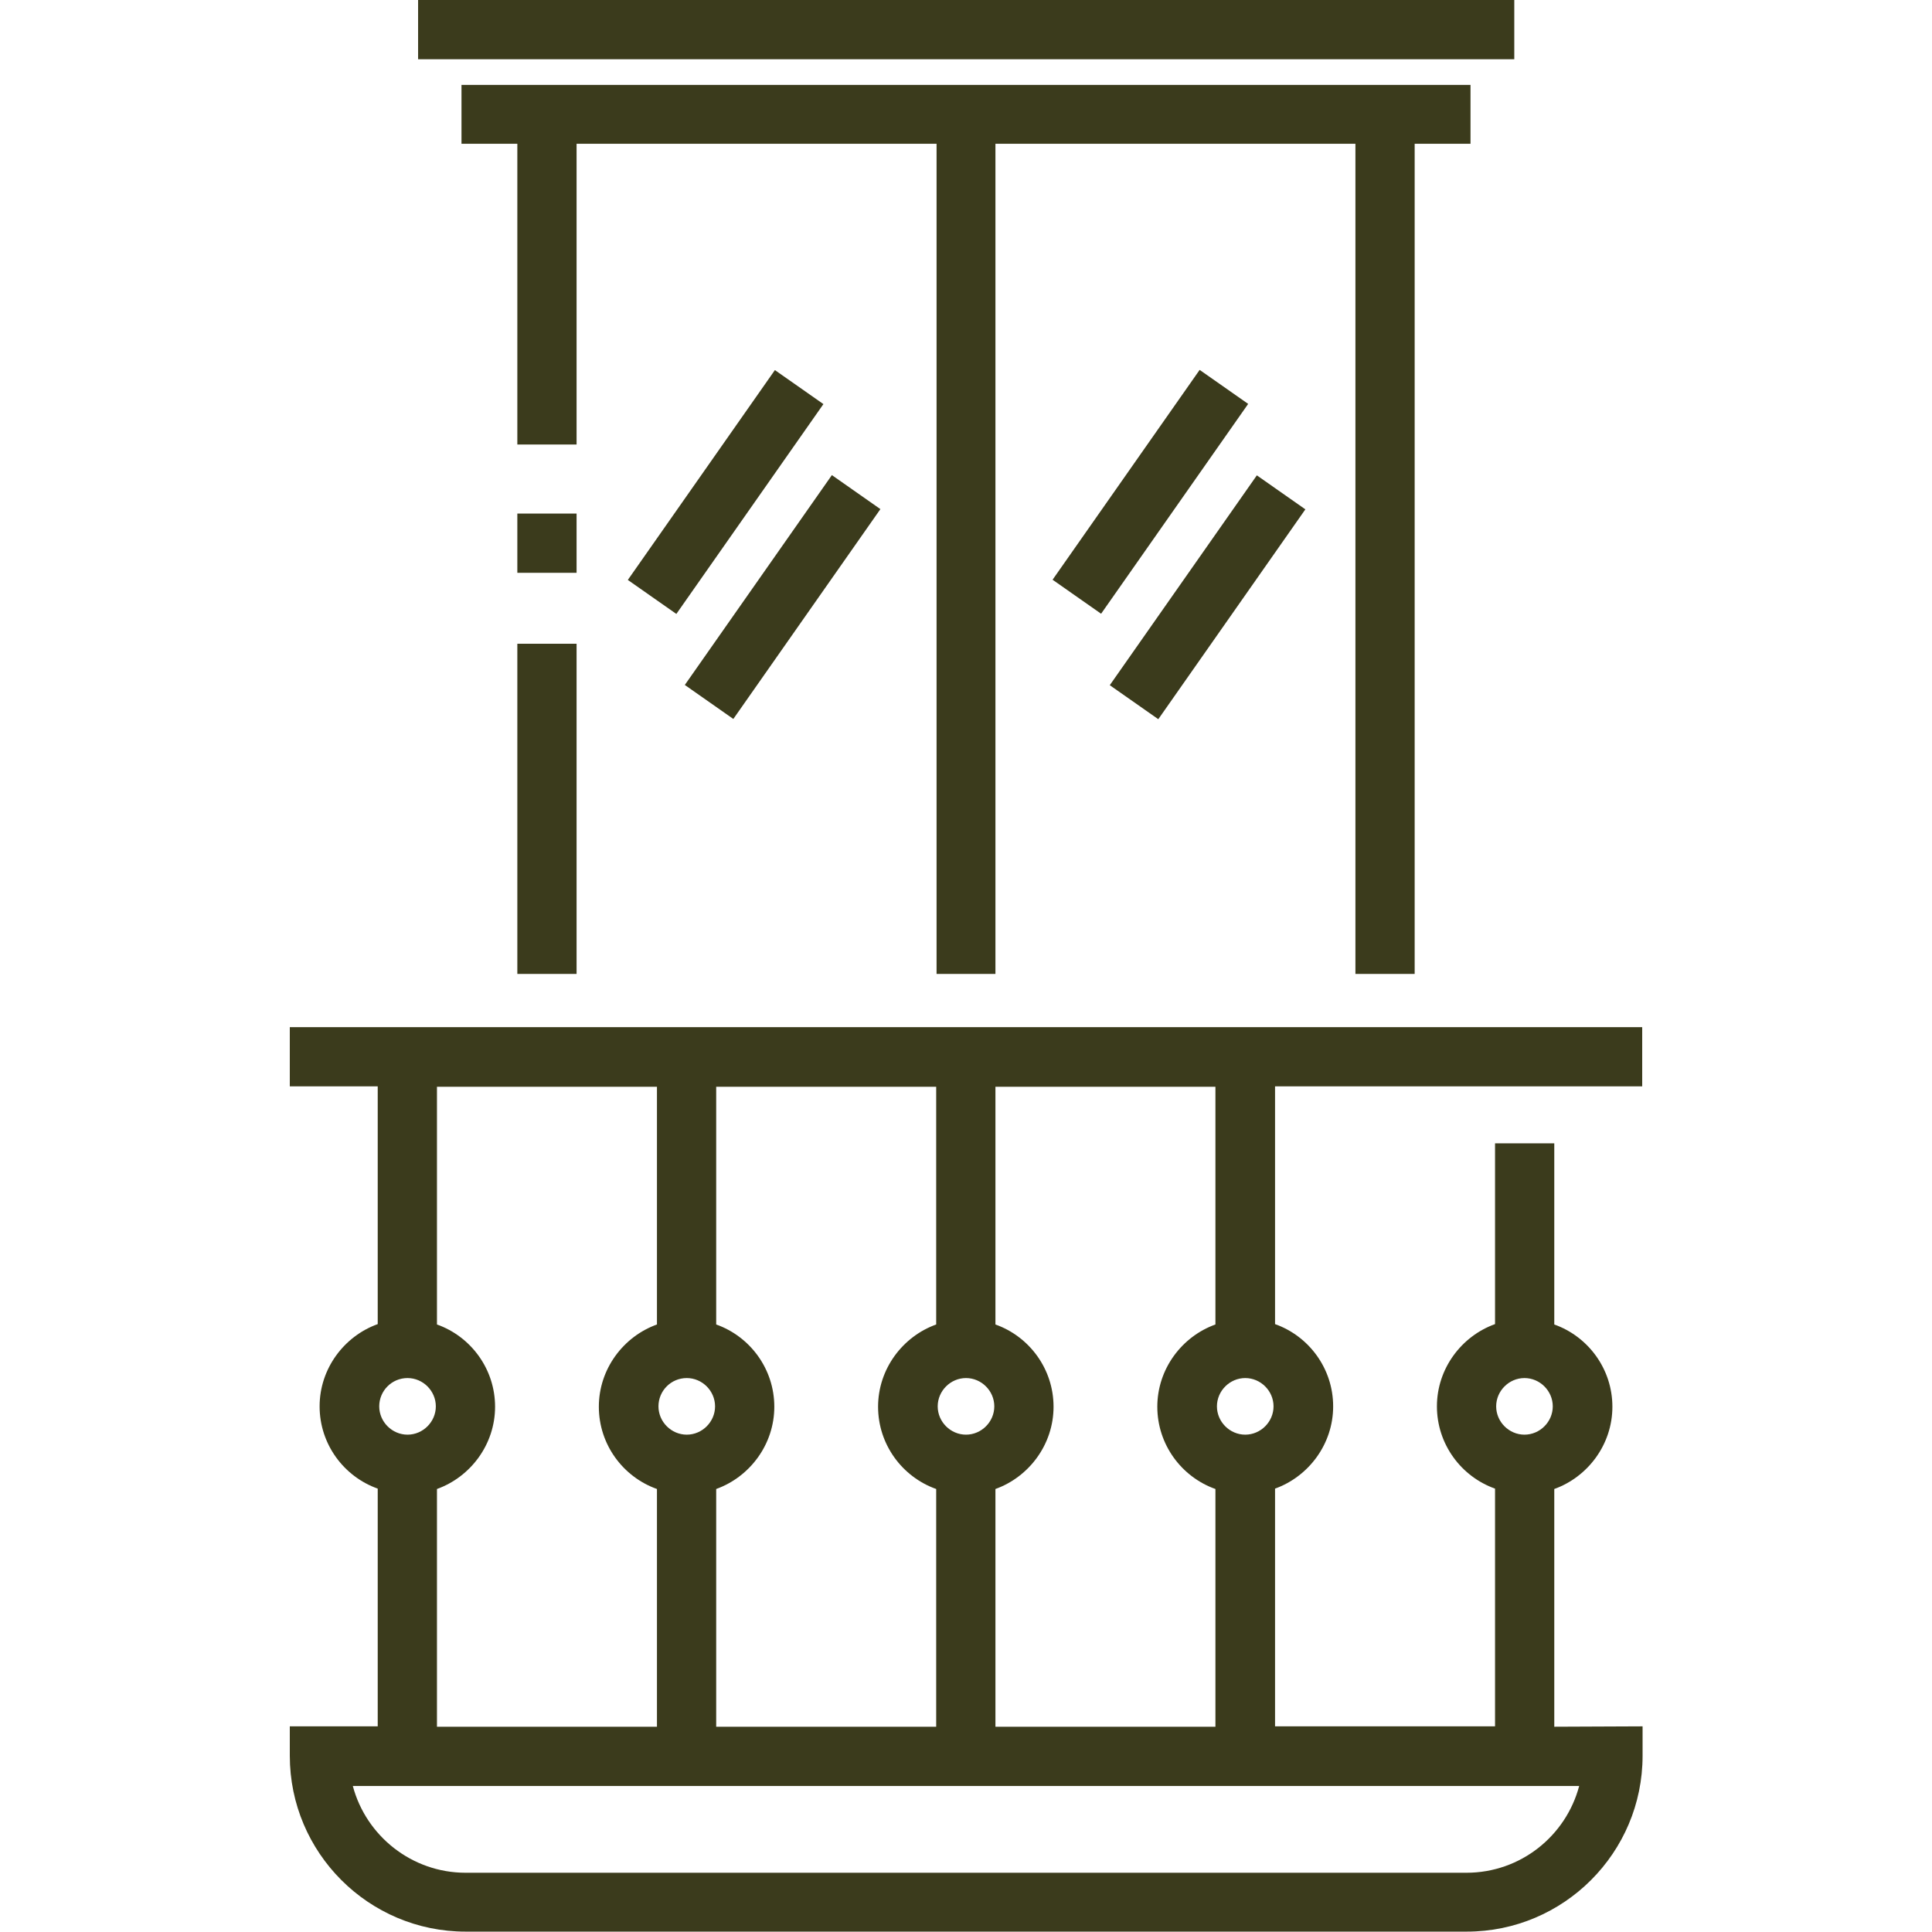 <?xml version="1.0" encoding="utf-8"?>
<!-- Generator: Adobe Illustrator 26.5.0, SVG Export Plug-In . SVG Version: 6.00 Build 0)  -->
<svg version="1.1" id="Layer_1" xmlns="http://www.w3.org/2000/svg" xmlns:xlink="http://www.w3.org/1999/xlink" x="0px" y="0px"
	 viewBox="0 0 512 512" style="enable-background:new 0 0 512 512;" xml:space="preserve">
<style type="text/css">
	.st0{fill:#3B3B1C;}
</style>
<g>
	<g>
		<rect x="110.8" class="st0" width="290.5" height="15.7"/>
	</g>
</g>
<g>
	<g>
		<polygon class="st0" points="122.3,22.5 122.3,38.1 137.1,38.1 137.1,117.8 152.8,117.8 152.8,38.1 248.2,38.1 248.2,258.1 
			263.8,258.1 263.8,38.1 359.2,38.1 359.2,258.1 374.9,258.1 374.9,38.1 389.7,38.1 389.7,22.5 		"/>
	</g>
</g>
<g>
	<g>
		<path class="st0" d="M411.9,457.6v-63c8.9-3.2,15.4-11.8,15.4-21.8s-6.4-18.6-15.4-21.8v-48h-15.7v47.9
			c-8.9,3.2-15.4,11.8-15.4,21.8s6.4,18.6,15.4,21.8v63h-58.3v-63c8.9-3.2,15.4-11.8,15.4-21.8s-6.4-18.6-15.4-21.8v-63h97.3v-15.7
			H76.8v15.7h23.3v63c-8.9,3.2-15.4,11.8-15.4,21.8s6.4,18.6,15.4,21.8v63H76.8v7.8c0,25.7,20.9,46.6,46.6,46.6h265.3
			c25.7,0,46.6-20.9,46.6-46.6v-7.8L411.9,457.6L411.9,457.6z M404,365.2c4.1,0,7.5,3.4,7.5,7.5s-3.4,7.5-7.5,7.5s-7.5-3.4-7.5-7.5
			S399.9,365.2,404,365.2z M330,365.2c4.1,0,7.5,3.4,7.5,7.5s-3.4,7.5-7.5,7.5s-7.5-3.4-7.5-7.5S325.9,365.2,330,365.2z
			 M263.8,394.6c8.9-3.2,15.4-11.8,15.4-21.8s-6.4-18.6-15.4-21.8v-63h58.3v63c-8.9,3.2-15.4,11.8-15.4,21.8s6.4,18.6,15.4,21.8v63
			h-58.3V394.6z M256,365.2c4.1,0,7.5,3.4,7.5,7.5s-3.4,7.5-7.5,7.5s-7.5-3.4-7.5-7.5S251.9,365.2,256,365.2z M189.8,394.6
			c8.9-3.2,15.4-11.8,15.4-21.8s-6.4-18.6-15.4-21.8v-63h58.3v63c-8.9,3.2-15.4,11.8-15.4,21.8s6.4,18.6,15.4,21.8v63h-58.3V394.6z
			 M182,365.2c4.1,0,7.5,3.4,7.5,7.5s-3.4,7.5-7.5,7.5s-7.5-3.4-7.5-7.5S177.8,365.2,182,365.2z M115.8,394.6
			c8.9-3.2,15.4-11.8,15.4-21.8s-6.4-18.6-15.4-21.8v-63h58.3v63c-8.9,3.2-15.4,11.8-15.4,21.8s6.4,18.6,15.4,21.8v63h-58.3
			C115.8,457.6,115.8,394.6,115.8,394.6z M108,365.2c4.1,0,7.5,3.4,7.5,7.5s-3.4,7.5-7.5,7.5s-7.5-3.4-7.5-7.5
			S103.8,365.2,108,365.2z M388.6,496.3H123.4c-14.3,0-26.4-9.8-29.9-23h325C415,486.5,403,496.3,388.6,496.3z"/>
	</g>
</g>
<g>
	<g>
		<rect x="137.1" y="136.1" class="st0" width="15.7" height="15.7"/>
	</g>
</g>
<g>
	<g>
		<rect x="137.1" y="170.6" class="st0" width="15.7" height="87.5"/>
	</g>
</g>
<g>
	<g>
		
			<rect x="158.3" y="122.4" transform="matrix(0.574 -0.819 0.819 0.574 -24.729 213.078)" class="st0" width="67.9" height="15.7"/>
	</g>
</g>
<g>
	<g>
		
			<rect x="173.4" y="150.3" transform="matrix(0.574 -0.819 0.819 0.574 -41.145 237.262)" class="st0" width="67.9" height="15.7"/>
	</g>
</g>
<g>
	<g>
		
			<rect x="270.8" y="122.4" transform="matrix(0.574 -0.819 0.819 0.574 23.26 305.163)" class="st0" width="67.9" height="15.7"/>
	</g>
</g>
<g>
	<g>
		
			<rect x="285.9" y="150.3" transform="matrix(0.574 -0.819 0.819 0.574 6.901 329.462)" class="st0" width="67.9" height="15.7"/>
	</g>
</g>
</svg>
